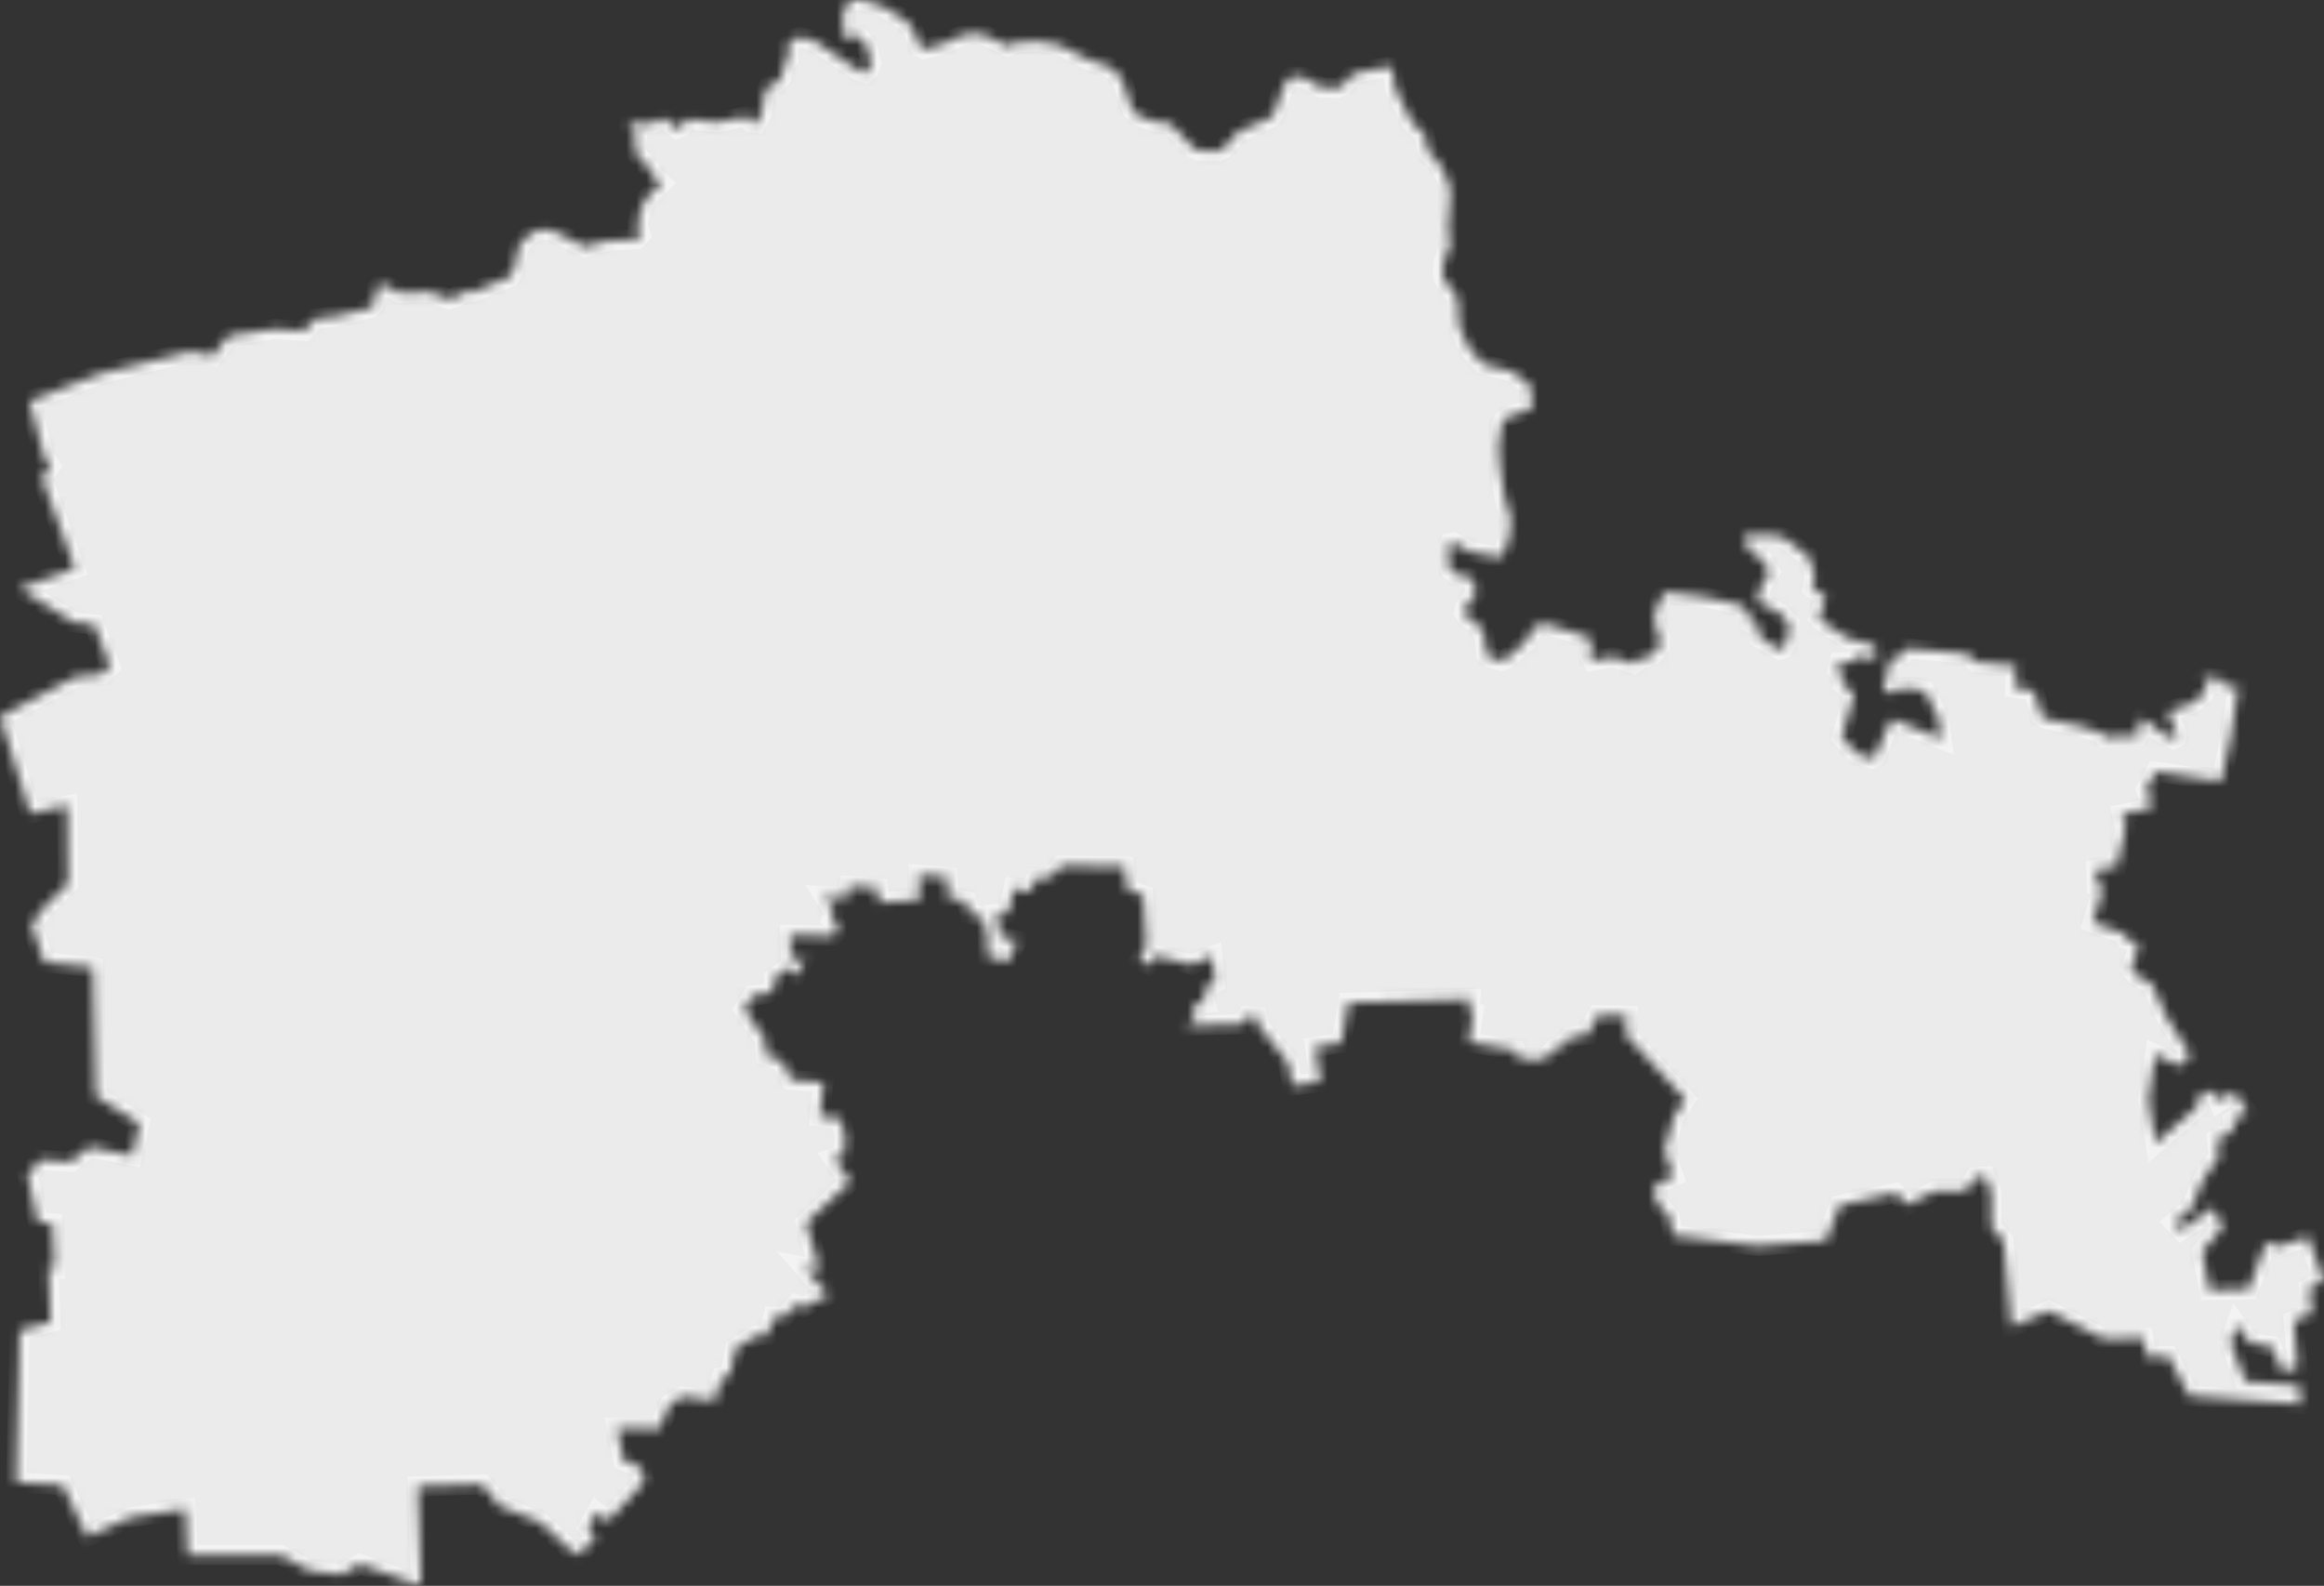 <?xml version="1.0" encoding="UTF-8"?> <svg xmlns="http://www.w3.org/2000/svg" viewBox="0 0 231.933 158.255" fill="none"><rect x="0" y="0" width="231.933" height="158.255" fill="#333333" stroke="none"/><mask id="path-1-inside-1_765_90" fill="white"><path d="M91.125 2.955L91.853 4.692L92.224 4.885L94.095 4.395L96.025 3.504L97.258 3.326L98.223 3.489L100.599 4.588L101.43 4.247L103.583 4.113L105.751 4.499L108.72 5.984L110.458 6.548L111.334 7.127L111.973 7.929L112.997 10.928L113.635 11.537L115.105 12.102L116.798 12.324L119.159 14.789L119.649 15.012L121.594 15.071L122.084 14.819L123.569 13.141L126.732 11.775L127.162 11.255L128.172 8.404L128.885 7.647L130.013 7.662L131.884 8.746L133.414 8.775L133.978 8.538L134.869 7.528L135.537 7.231L138.418 6.667L138.952 6.771L139.234 8.82L139.917 10.201L140.957 12.265L142.145 13.349L142.53 15.131L143.555 16.17L144.55 18.1L144.758 19.348L144.52 22.763L144.713 24.559L144.09 26.074L143.986 27.336L144.105 27.826L145.471 29.771L145.575 32.191L145.812 33.067L146.777 34.953L148.069 36.334L150.935 37.077L152.687 38.458L152.821 38.859L152.85 40.848L150.593 41.546L150.074 41.962L149.851 42.437L149.554 44.679L149.717 46.758L150.118 49.46L150.816 51.881L150.564 53.87L149.97 55.385L149.717 55.593L149.257 55.563L146.748 55.073L144.981 54.138L144.743 54.182L144.565 54.539L144.58 56.424L144.788 56.87L145.307 57.286L146.807 57.657L147.104 58.147L147.282 59.245L146.228 60.671L146.124 61.101L146.451 61.606L147.312 62.126L147.757 62.66L148.173 63.596L148.351 65.244L148.797 65.63L149.851 65.942L150.192 65.823L152.36 63.938L153.028 62.527L154.32 62.26L158.567 63.596L158.849 64.249L158.656 65.393L158.953 65.927L160.972 65.541L163.007 66.224L163.675 65.719L164.892 65.378L165.635 64.472L165.605 63.551L165.026 61.844L165.546 60.062L166.229 59.067L169.985 59.542L173.609 60.344L174.633 61.191L174.707 62.156L175.732 62.735L175.643 63.67L177.662 64.814L177.885 64.739L178.345 63.997L178.538 62.185L177.588 61.176L175.346 59.988L175.761 58.503L176.608 57.078L175.88 55.904L174.529 54.85L174.039 53.737L174.173 53.514L174.796 53.365L176.905 53.395L178.033 53.648L180.513 55.548L181.092 57.33L180.884 58.696L182.221 59.542L181.537 61.666L181.82 61.992L184.388 63.67L187.121 64.427L187.21 65.823L185.443 65.437L184.967 66.046L183.572 66.12L183.394 66.922L183.943 67.739L183.913 68.288L184.997 69.135L185.027 69.372L183.809 73.545L185.309 75.163L186.779 75.668L187.15 75.475L188.323 72.639L188.902 71.763L193.743 73.723L193.431 71.614L192.095 68.986L190.699 68.704L189.467 68.778L188.932 69.164L187.937 68.971L188.62 65.898L189.897 65.259L190.253 64.695L195.48 65.155L196.445 65.318L197.173 66.046L201.197 66.447L201.108 68.63L202.979 68.927L203.751 71.451L204.181 71.718L207.537 72.431L209.809 73.188L210.076 73.545L213.313 73.426L213.536 73.054L213.343 72.06L213.551 71.748L214.472 72.089L215.644 73.084L216.936 73.723L217.174 73.604L217.233 73.218L216.476 71.466L216.491 70.961L218.718 70.219L219.936 69.194L220.233 68.511L219.832 67.753L219.995 67.605L221.703 67.783L221.762 68.318L223.366 68.6L222.608 73.693L221.658 77.984L215.14 77.004L214.174 78.801L214.887 80.36L213.907 80.82L211.784 81.251L212.125 82.661L211.234 86.463L209.215 86.789L209.245 88.319L209.868 88.438L209.898 88.616L208.859 92.046L211.917 93.144L212.229 93.709L213.284 94.035L213.298 94.867L212.675 96.678L213.18 97.287L214.739 98.163L216.238 101.519L218.614 105.276L217.515 106.404L215.08 105.216L214.412 109.775L215.125 114.066L219.253 110.458L219.357 109.418L221.005 108.81L221.465 109.923L222.965 108.914L224.316 111.022L222.831 111.824L222.92 112.878L221.257 113.68L221.45 115.388L219.802 117.852L218.703 120.599L216.981 122.01L217.679 122.737L220.871 120.495L221.821 122.5L219.772 124.905L220.5 128.721L224.405 128.662L226.142 123.97L227.464 124.386L230.315 123.391L231.933 127.771L230.463 128.558L230.745 131.068L228.904 131.81L229.305 136.383L227.88 136.992L226.647 134.349L224.539 134.037L223.202 132.196L222.608 133.963L224.078 137.853L229.468 138.254L229.632 140.125L218.466 139.294L216.402 135.329L214.249 135.433L213.892 133.532L209.972 133.622L204.449 130.815L200.751 132.389L199.95 123.851L198.732 122.47L198.717 118.951L198.108 117.422L197.128 117.511L196.193 118.847L193.075 118.877L190.387 120.213L189.155 119.055L183.587 120.288L182.235 123.822L175.405 124.341L166.986 123.287L166.6 121.416L165.204 119.842L165.174 118.209L167.016 117.377L166.095 114.838L167.03 111.453L168.189 109.715L162.205 103.212L162.383 101.385L159.443 101.311L158.478 103.256L156.681 103.509L155.998 104.459L155.196 104.593L154.112 105.721L151.558 105.692L151.247 104.83L146.584 103.999L147.015 101.178L146.629 101.148L146.748 99.722L134.557 100.064L133.859 104.088L131.246 104.474L131.78 107.978L128.974 108.349L128.543 106.063L125.603 102.351L125.455 101.519L124.445 101.445L124 102.217L118.357 102.366L119.218 101.608L119.1 100.183L120.317 100.079L119.99 98.817L121.238 98.104L120.985 95.431L118.922 96.278L115.343 95.372L114.69 96.337L113.71 95.847L114.408 94.273L114.081 89.329L112.492 88.779L112.21 86.492L105.944 86.388L104.86 87.547L103.449 87.636L102.766 89.017L101.163 88.675L100.628 91.096L99.411 91.214L99.9 93.501L101.504 93.842L100.569 96.01L98.579 95.446L98.505 93.189L97.985 91.511L96.782 91.199L96.441 89.952L94.629 89.596L94.54 87.532L91.704 87.309L91.793 89.789L87.725 90.086L87.591 88.63L84.755 88.423L84.503 89.625L82.275 89.462L83.226 90.962L82.988 91.764L83.76 92.64L83.107 93.412L78.86 93.293L78.949 95.743L80.36 95.654L79.469 97.421L78.712 96.545L77.242 97.658L77.183 98.876L76.351 99.217L75.133 99.336L74.257 100.688L76.336 103.702L76.47 105.335L78.059 105.87L78.964 107.755L82.186 108.008L81.815 111.423L83.82 111.586L84.324 113.234L84.221 115.254L83.196 115.58L84.889 117.927L80.449 122.025L81.815 126.762L80.226 126.435L82.676 129.226L80.211 130.459L79.424 130.192L78.148 131.498L77.153 131.424L76.663 133.191L75.46 133.31L73.396 134.557L72.847 137.319L72.045 137.452L71.317 139.799L68.14 139.368L66.907 140.081L65.779 142.59L61.577 142.501L62.215 145.738L63.982 146.451L64.309 147.861L60.701 151.796L59.557 150.92L58.681 152.449L59.424 153.489L57.746 155.152L56.959 154.706L53.915 151.915L49.802 150.252L48.109 148.143L41.694 148.322L42.021 158.255L35.918 156.087L34.077 157.142L30.885 156.741L27.96 155.167H18.709L18.501 150.593L13.007 151.44L8.701 153.355L6.251 148.218L1.604 147.935L1.96 132.745L5.034 131.944L4.841 126.494L5.449 126.539L5.212 122.084L3.786 121.995L2.747 117.273L4.024 115.729L7.068 115.937L8.954 114.437L13.185 115.328L13.913 112.121L9.562 109.404L9.265 96.545L4.395 96.025L3.133 92.254L4.425 90.501L6.771 88.2L6.711 80.39L3.014 81.191L0 71.51L7.543 67.531L10.156 67.278L10.973 66.492L9.399 62.319L7.38 62.126L1.93 58.711L7.469 56.736L4.187 47.708L5.019 46.52L4.41 45.629L2.925 40.002L10.008 37.285L19.006 35.072L21.263 35.488L22.599 33.721L23.06 33.468L27.499 32.815L30.291 33.038L31.464 31.791L33.528 31.553L36.973 30.721L37.299 30.38L37.581 28.806L37.938 28.42L38.576 28.494L39.853 29.237L42.897 29.133L44.813 29.845L45.57 29.608L46.179 29.133L47.263 29.118L50.871 27.618L51.316 26.742L51.747 24.648L52.192 23.995L53.143 23.208L53.885 22.911L55.073 22.971L58.369 24.604L60.567 24.04L63.507 23.862L63.938 23.416L63.626 22.377L64.012 20.625L64.799 19.422L65.987 18.293L65.17 17.566L64.814 16.868L63.551 15.398L63.314 14.923L63.537 13.779L62.794 12.606L62.824 12.354L65.022 12.309L66.09 11.834L66.506 11.938L67.59 12.829L67.961 12.681L68.392 12.072L68.882 11.894L71.599 12.205L74.376 11.612L74.985 12.22L75.49 12.265L75.965 11.389L76.351 9.147L76.633 8.672L77.45 8.285L77.984 7.692L78.222 6.563L78.667 5.895L78.578 4.633L79.231 3.875L79.766 3.697L81.147 3.994L85.75 7.068L86.359 7.261L86.686 6.964L86.923 6.281L86.492 4.573L85.676 3.653L85.215 3.564L84.503 3.905L84.235 3.712L84.102 1.618L84.339 0.653L85.067 0L86.121 0.03L88.126 0.638L90.531 2.153L91.125 2.955Z"></path></mask><path d="M91.125 2.955L91.853 4.692L92.224 4.885L94.095 4.395L96.025 3.504L97.258 3.326L98.223 3.489L100.599 4.588L101.43 4.247L103.583 4.113L105.751 4.499L108.72 5.984L110.458 6.548L111.334 7.127L111.973 7.929L112.997 10.928L113.635 11.537L115.105 12.102L116.798 12.324L119.159 14.789L119.649 15.012L121.594 15.071L122.084 14.819L123.569 13.141L126.732 11.775L127.162 11.255L128.172 8.404L128.885 7.647L130.013 7.662L131.884 8.746L133.414 8.775L133.978 8.538L134.869 7.528L135.537 7.231L138.418 6.667L138.952 6.771L139.234 8.82L139.917 10.201L140.957 12.265L142.145 13.349L142.53 15.131L143.555 16.17L144.55 18.1L144.758 19.348L144.52 22.763L144.713 24.559L144.09 26.074L143.986 27.336L144.105 27.826L145.471 29.771L145.575 32.191L145.812 33.067L146.777 34.953L148.069 36.334L150.935 37.077L152.687 38.458L152.821 38.859L152.85 40.848L150.593 41.546L150.074 41.962L149.851 42.437L149.554 44.679L149.717 46.758L150.118 49.46L150.816 51.881L150.564 53.87L149.97 55.385L149.717 55.593L149.257 55.563L146.748 55.073L144.981 54.138L144.743 54.182L144.565 54.539L144.58 56.424L144.788 56.87L145.307 57.286L146.807 57.657L147.104 58.147L147.282 59.245L146.228 60.671L146.124 61.101L146.451 61.606L147.312 62.126L147.757 62.66L148.173 63.596L148.351 65.244L148.797 65.63L149.851 65.942L150.192 65.823L152.36 63.938L153.028 62.527L154.32 62.26L158.567 63.596L158.849 64.249L158.656 65.393L158.953 65.927L160.972 65.541L163.007 66.224L163.675 65.719L164.892 65.378L165.635 64.472L165.605 63.551L165.026 61.844L165.546 60.062L166.229 59.067L169.985 59.542L173.609 60.344L174.633 61.191L174.707 62.156L175.732 62.735L175.643 63.67L177.662 64.814L177.885 64.739L178.345 63.997L178.538 62.185L177.588 61.176L175.346 59.988L175.761 58.503L176.608 57.078L175.88 55.904L174.529 54.85L174.039 53.737L174.173 53.514L174.796 53.365L176.905 53.395L178.033 53.648L180.513 55.548L181.092 57.33L180.884 58.696L182.221 59.542L181.537 61.666L181.82 61.992L184.388 63.67L187.121 64.427L187.21 65.823L185.443 65.437L184.967 66.046L183.572 66.12L183.394 66.922L183.943 67.739L183.913 68.288L184.997 69.135L185.027 69.372L183.809 73.545L185.309 75.163L186.779 75.668L187.15 75.475L188.323 72.639L188.902 71.763L193.743 73.723L193.431 71.614L192.095 68.986L190.699 68.704L189.467 68.778L188.932 69.164L187.937 68.971L188.62 65.898L189.897 65.259L190.253 64.695L195.48 65.155L196.445 65.318L197.173 66.046L201.197 66.447L201.108 68.63L202.979 68.927L203.751 71.451L204.181 71.718L207.537 72.431L209.809 73.188L210.076 73.545L213.313 73.426L213.536 73.054L213.343 72.06L213.551 71.748L214.472 72.089L215.644 73.084L216.936 73.723L217.174 73.604L217.233 73.218L216.476 71.466L216.491 70.961L218.718 70.219L219.936 69.194L220.233 68.511L219.832 67.753L219.995 67.605L221.703 67.783L221.762 68.318L223.366 68.6L222.608 73.693L221.658 77.984L215.14 77.004L214.174 78.801L214.887 80.36L213.907 80.82L211.784 81.251L212.125 82.661L211.234 86.463L209.215 86.789L209.245 88.319L209.868 88.438L209.898 88.616L208.859 92.046L211.917 93.144L212.229 93.709L213.284 94.035L213.298 94.867L212.675 96.678L213.18 97.287L214.739 98.163L216.238 101.519L218.614 105.276L217.515 106.404L215.08 105.216L214.412 109.775L215.125 114.066L219.253 110.458L219.357 109.418L221.005 108.81L221.465 109.923L222.965 108.914L224.316 111.022L222.831 111.824L222.92 112.878L221.257 113.68L221.45 115.388L219.802 117.852L218.703 120.599L216.981 122.01L217.679 122.737L220.871 120.495L221.821 122.5L219.772 124.905L220.5 128.721L224.405 128.662L226.142 123.97L227.464 124.386L230.315 123.391L231.933 127.771L230.463 128.558L230.745 131.068L228.904 131.81L229.305 136.383L227.88 136.992L226.647 134.349L224.539 134.037L223.202 132.196L222.608 133.963L224.078 137.853L229.468 138.254L229.632 140.125L218.466 139.294L216.402 135.329L214.249 135.433L213.892 133.532L209.972 133.622L204.449 130.815L200.751 132.389L199.95 123.851L198.732 122.47L198.717 118.951L198.108 117.422L197.128 117.511L196.193 118.847L193.075 118.877L190.387 120.213L189.155 119.055L183.587 120.288L182.235 123.822L175.405 124.341L166.986 123.287L166.6 121.416L165.204 119.842L165.174 118.209L167.016 117.377L166.095 114.838L167.03 111.453L168.189 109.715L162.205 103.212L162.383 101.385L159.443 101.311L158.478 103.256L156.681 103.509L155.998 104.459L155.196 104.593L154.112 105.721L151.558 105.692L151.247 104.83L146.584 103.999L147.015 101.178L146.629 101.148L146.748 99.722L134.557 100.064L133.859 104.088L131.246 104.474L131.78 107.978L128.974 108.349L128.543 106.063L125.603 102.351L125.455 101.519L124.445 101.445L124 102.217L118.357 102.366L119.218 101.608L119.1 100.183L120.317 100.079L119.99 98.817L121.238 98.104L120.985 95.431L118.922 96.278L115.343 95.372L114.69 96.337L113.71 95.847L114.408 94.273L114.081 89.329L112.492 88.779L112.21 86.492L105.944 86.388L104.86 87.547L103.449 87.636L102.766 89.017L101.163 88.675L100.628 91.096L99.411 91.214L99.9 93.501L101.504 93.842L100.569 96.01L98.579 95.446L98.505 93.189L97.985 91.511L96.782 91.199L96.441 89.952L94.629 89.596L94.54 87.532L91.704 87.309L91.793 89.789L87.725 90.086L87.591 88.63L84.755 88.423L84.503 89.625L82.275 89.462L83.226 90.962L82.988 91.764L83.76 92.64L83.107 93.412L78.86 93.293L78.949 95.743L80.36 95.654L79.469 97.421L78.712 96.545L77.242 97.658L77.183 98.876L76.351 99.217L75.133 99.336L74.257 100.688L76.336 103.702L76.47 105.335L78.059 105.87L78.964 107.755L82.186 108.008L81.815 111.423L83.82 111.586L84.324 113.234L84.221 115.254L83.196 115.58L84.889 117.927L80.449 122.025L81.815 126.762L80.226 126.435L82.676 129.226L80.211 130.459L79.424 130.192L78.148 131.498L77.153 131.424L76.663 133.191L75.46 133.31L73.396 134.557L72.847 137.319L72.045 137.452L71.317 139.799L68.14 139.368L66.907 140.081L65.779 142.59L61.577 142.501L62.215 145.738L63.982 146.451L64.309 147.861L60.701 151.796L59.557 150.92L58.681 152.449L59.424 153.489L57.746 155.152L56.959 154.706L53.915 151.915L49.802 150.252L48.109 148.143L41.694 148.322L42.021 158.255L35.918 156.087L34.077 157.142L30.885 156.741L27.96 155.167H18.709L18.501 150.593L13.007 151.44L8.701 153.355L6.251 148.218L1.604 147.935L1.96 132.745L5.034 131.944L4.841 126.494L5.449 126.539L5.212 122.084L3.786 121.995L2.747 117.273L4.024 115.729L7.068 115.937L8.954 114.437L13.185 115.328L13.913 112.121L9.562 109.404L9.265 96.545L4.395 96.025L3.133 92.254L4.425 90.501L6.771 88.2L6.711 80.39L3.014 81.191L0 71.51L7.543 67.531L10.156 67.278L10.973 66.492L9.399 62.319L7.38 62.126L1.93 58.711L7.469 56.736L4.187 47.708L5.019 46.52L4.41 45.629L2.925 40.002L10.008 37.285L19.006 35.072L21.263 35.488L22.599 33.721L23.06 33.468L27.499 32.815L30.291 33.038L31.464 31.791L33.528 31.553L36.973 30.721L37.299 30.38L37.581 28.806L37.938 28.42L38.576 28.494L39.853 29.237L42.897 29.133L44.813 29.845L45.57 29.608L46.179 29.133L47.263 29.118L50.871 27.618L51.316 26.742L51.747 24.648L52.192 23.995L53.143 23.208L53.885 22.911L55.073 22.971L58.369 24.604L60.567 24.04L63.507 23.862L63.938 23.416L63.626 22.377L64.012 20.625L64.799 19.422L65.987 18.293L65.17 17.566L64.814 16.868L63.551 15.398L63.314 14.923L63.537 13.779L62.794 12.606L62.824 12.354L65.022 12.309L66.09 11.834L66.506 11.938L67.59 12.829L67.961 12.681L68.392 12.072L68.882 11.894L71.599 12.205L74.376 11.612L74.985 12.22L75.49 12.265L75.965 11.389L76.351 9.147L76.633 8.672L77.45 8.285L77.984 7.692L78.222 6.563L78.667 5.895L78.578 4.633L79.231 3.875L79.766 3.697L81.147 3.994L85.75 7.068L86.359 7.261L86.686 6.964L86.923 6.281L86.492 4.573L85.676 3.653L85.215 3.564L84.503 3.905L84.235 3.712L84.102 1.618L84.339 0.653L85.067 0L86.121 0.03L88.126 0.638L90.531 2.153L91.125 2.955Z" fill="#EBEBEB" stroke="#F3F3F3" stroke-width="2" mask="url(#path-1-inside-1_765_90)"></path></svg> 